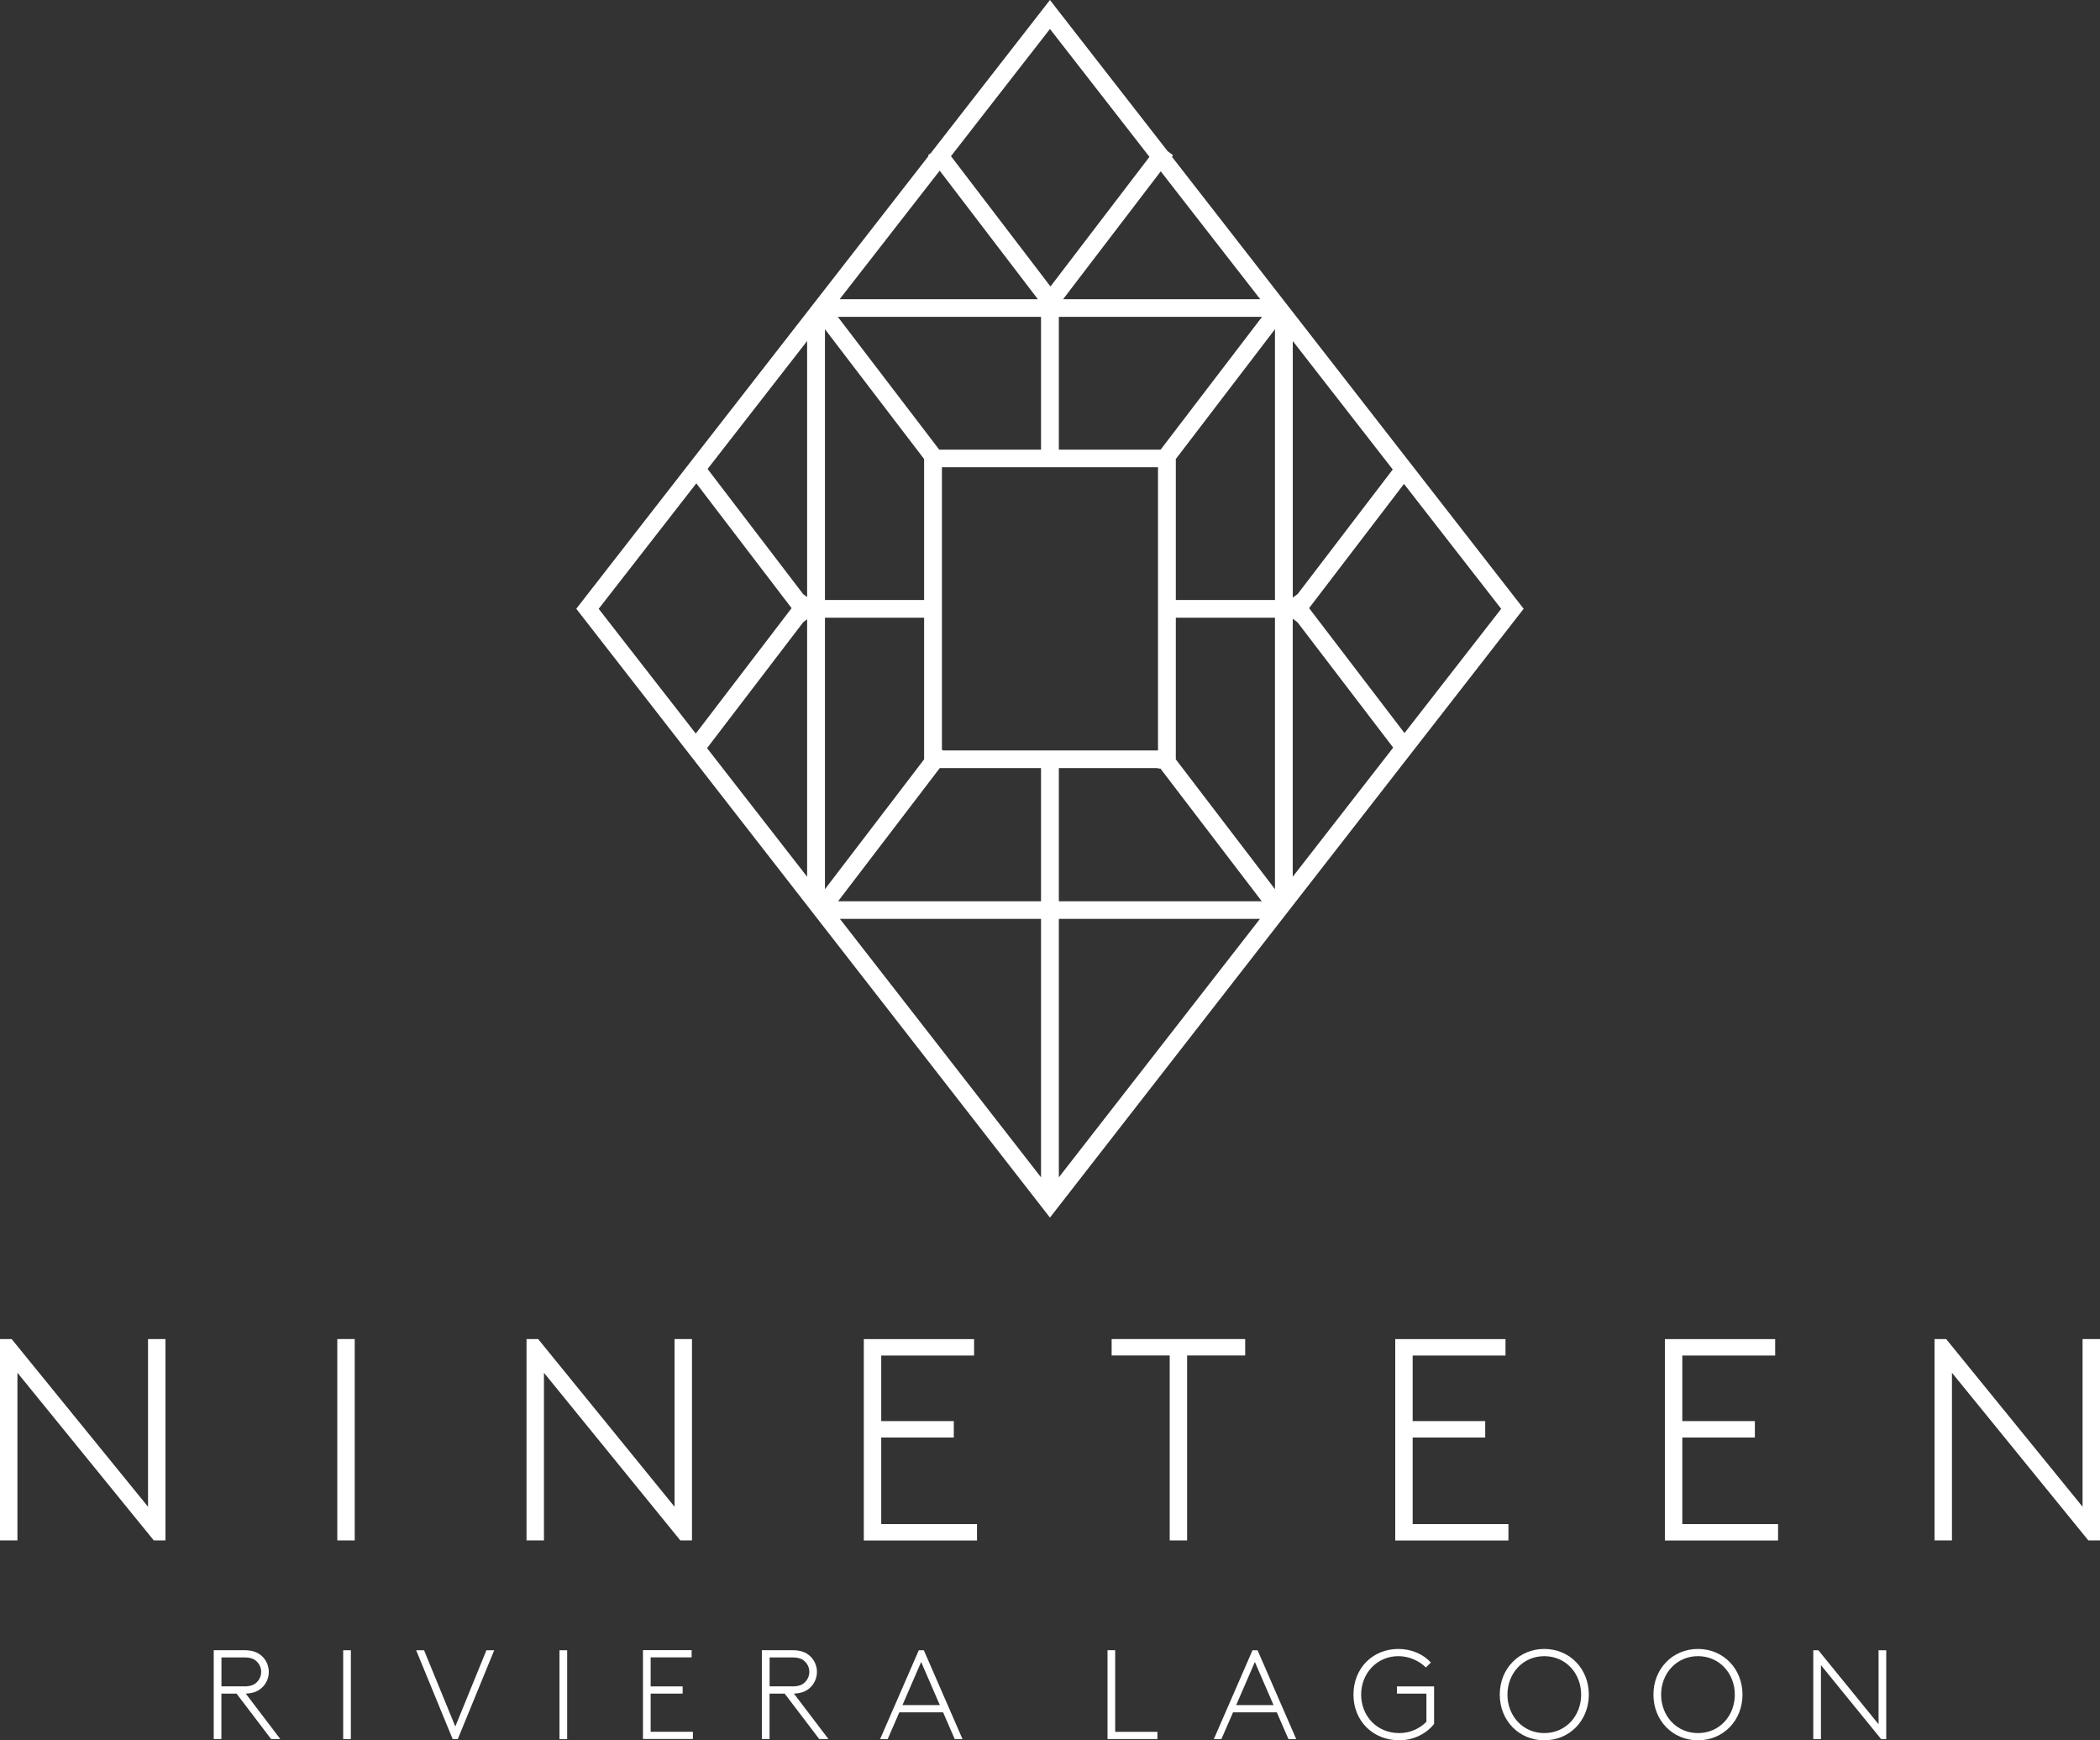 <svg xmlns="http://www.w3.org/2000/svg" width="140" height="116" viewBox="0 0 140 116" fill="none"><rect x="0" y="0" width="140" height="116" fill="#333333" stroke="none"/><g clip-path="url(#clip0_4_5297)"><path d="M0 89.252H0.776L9.869 100.43V89.252H11.031V102.675H10.255L1.162 91.498V102.675H0V89.252Z" fill="white"></path><path d="M22.486 89.252H23.648V102.675H22.486V89.252Z" fill="white"></path><path d="M35.102 89.252H35.877L44.971 100.43V89.252H46.132V102.675H45.357L36.263 91.498V102.675H35.102V89.252Z" fill="white"></path><path d="M58.749 90.346V94.72H63.587V95.814H58.749V101.585H65.134V102.679H57.588V89.256H64.939V90.35H58.749V90.346Z" fill="white"></path><path d="M83.012 89.252V90.346H79.141V102.675H77.98V90.346H74.109V89.252H83.008H83.012Z" fill="white"></path><path d="M94.177 90.346V94.72H99.014V95.814H94.177V101.585H100.562V102.679H93.016V89.256H100.367V90.35H94.177V90.346Z" fill="white"></path><path d="M112.154 90.346V94.72H116.991V95.814H112.154V101.585H118.538V102.679H110.992V89.256H118.344V90.35H112.154V90.346Z" fill="white"></path><path d="M128.969 89.252H129.744L138.838 100.43V89.252H140V102.675H139.224L130.13 91.498V102.675H128.969V89.252Z" fill="white"></path><path d="M18.073 115.913L15.769 112.884H14.76V115.913H14.248V109.991H16.288C16.835 109.991 17.186 110.135 17.45 110.373C17.74 110.635 17.92 111.017 17.92 111.437C17.92 111.858 17.74 112.24 17.45 112.501C17.202 112.728 16.877 112.865 16.384 112.884L18.688 115.913H18.073ZM16.265 112.403C16.693 112.403 16.923 112.308 17.095 112.149C17.289 111.971 17.412 111.717 17.412 111.437C17.412 111.157 17.293 110.903 17.095 110.725C16.923 110.563 16.693 110.472 16.265 110.472H14.764V112.399H16.265V112.403Z" fill="white"></path><path d="M22.879 109.995H23.391V115.917H22.879V109.995Z" fill="white"></path><path d="M32.948 109.995L30.518 115.917H30.178L27.744 109.995H28.271L30.354 115.076L32.428 109.995H32.948Z" fill="white"></path><path d="M37.299 109.995H37.811V115.917H37.299V109.995Z" fill="white"></path><path d="M43.377 110.476V112.403H45.509V112.884H43.377V115.428H46.193V115.909H42.865V109.987H46.109V110.468H43.377V110.476Z" fill="white"></path><path d="M54.616 115.913L52.312 112.884H51.303V115.913H50.791V109.991H52.831C53.378 109.991 53.729 110.135 53.993 110.373C54.283 110.635 54.463 111.017 54.463 111.437C54.463 111.858 54.283 112.24 53.993 112.501C53.745 112.728 53.42 112.865 52.927 112.884L55.231 115.913H54.616ZM52.808 112.403C53.236 112.403 53.466 112.308 53.638 112.149C53.832 111.971 53.955 111.717 53.955 111.437C53.955 111.157 53.836 110.903 53.638 110.725C53.466 110.563 53.236 110.472 52.808 110.472H51.307V112.399H52.808V112.403Z" fill="white"></path><path d="M61.589 109.995L64.168 115.917H63.649L62.873 114.133H59.954L59.178 115.917H58.674L61.253 109.995H61.593H61.589ZM60.164 113.649H62.655L61.41 110.775L60.164 113.649Z" fill="white"></path><path d="M74.346 115.432H77.162V115.913H73.834V109.991H74.346V115.428V115.432Z" fill="white"></path><path d="M83.837 109.995L86.416 115.917H85.897L85.121 114.133H82.202L81.426 115.917H80.922L83.501 109.995H83.841H83.837ZM82.412 113.649H84.903L83.658 110.775L82.412 113.649Z" fill="white"></path><path d="M95.392 110.812L95.06 111.142C94.632 110.718 93.967 110.388 93.226 110.388C91.793 110.388 90.743 111.532 90.743 112.952C90.743 114.372 91.793 115.515 93.276 115.515C94.009 115.515 94.64 115.22 95.094 114.762V112.884H93.13V112.403H95.606V114.906C95.094 115.557 94.223 115.996 93.302 115.996C91.518 115.996 90.231 114.701 90.231 112.952C90.231 111.202 91.503 109.907 93.226 109.907C94.078 109.907 94.873 110.244 95.392 110.812Z" fill="white"></path><path d="M102.953 109.907C104.642 109.907 105.922 111.225 105.922 112.952C105.922 114.678 104.642 115.996 102.953 115.996C101.264 115.996 99.984 114.678 99.984 112.952C99.984 111.225 101.264 109.907 102.953 109.907ZM102.953 115.515C104.397 115.515 105.41 114.357 105.41 112.952C105.41 111.547 104.394 110.388 102.953 110.388C101.513 110.388 100.496 111.547 100.496 112.952C100.496 114.357 101.513 115.515 102.953 115.515Z" fill="white"></path><path d="M113.197 109.907C114.886 109.907 116.166 111.225 116.166 112.952C116.166 114.678 114.886 115.996 113.197 115.996C111.509 115.996 110.229 114.678 110.229 112.952C110.229 111.225 111.509 109.907 113.197 109.907ZM113.197 115.515C114.642 115.515 115.654 114.357 115.654 112.952C115.654 111.547 114.638 110.388 113.197 110.388C111.757 110.388 110.741 111.547 110.741 112.952C110.741 114.357 111.757 115.515 113.197 115.515Z" fill="white"></path><path d="M120.885 109.995H121.225L125.237 114.925V109.995H125.749V115.917H125.409L121.397 110.987V115.917H120.885V109.995Z" fill="white"></path><path d="M78.128 10.447L78.204 10.349L77.842 10.076L70.467 0.606L69.997 0L62.054 10.205L61.867 10.345L61.905 10.394L38.418 40.576L69.997 81.156L101.577 40.576L78.124 10.443L78.128 10.447ZM86.503 39.596L86.186 39.834V22.73L92.85 31.292L86.507 39.599L86.503 39.596ZM78.388 50.614V41.171H84.998V59.267L78.388 50.614ZM61.607 30.595V39.993H54.997V21.943L61.607 30.595ZM77.2 31.144V50.02H62.868L62.795 49.963V31.144H77.2ZM78.388 30.595L84.998 21.943V39.993H78.388V30.595ZM61.607 41.171V50.614L54.997 59.267V41.171H61.607ZM62.65 51.197H69.401V60.073H55.872L62.65 51.197ZM70.59 51.197H77.2V51.224H77.36L84.119 60.073H70.59V51.197ZM77.375 29.97H70.59V21.121H84.135L77.375 29.97ZM69.401 29.97H62.615L55.856 21.121H69.401V29.97ZM53.808 39.796L53.541 39.596L47.172 31.258L53.808 22.73V39.796ZM53.541 41.477L53.808 41.277V58.437L47.137 49.865L53.545 41.477H53.541ZM69.401 61.247V78.472L55.994 61.247H69.401ZM70.59 61.247H83.997L70.59 78.472V61.247ZM86.183 41.239L86.5 41.477L92.88 49.831L86.183 58.437V41.239ZM87.271 40.535L93.599 32.254L100.079 40.58L93.633 48.861L87.271 40.531V40.535ZM84.016 19.944H70.872L77.383 11.42L84.016 19.944ZM76.63 10.455L70.032 19.095L63.399 10.409L69.997 1.931L76.63 10.455ZM69.191 19.944H55.975L62.646 11.375L69.191 19.944ZM46.423 32.219L52.773 40.535L46.385 48.895L39.912 40.58L46.419 32.219H46.423Z" fill="white"></path></g><defs><clipPath id="clip0_4_5297"><rect width="140" height="116" fill="white"></rect></clipPath></defs></svg>